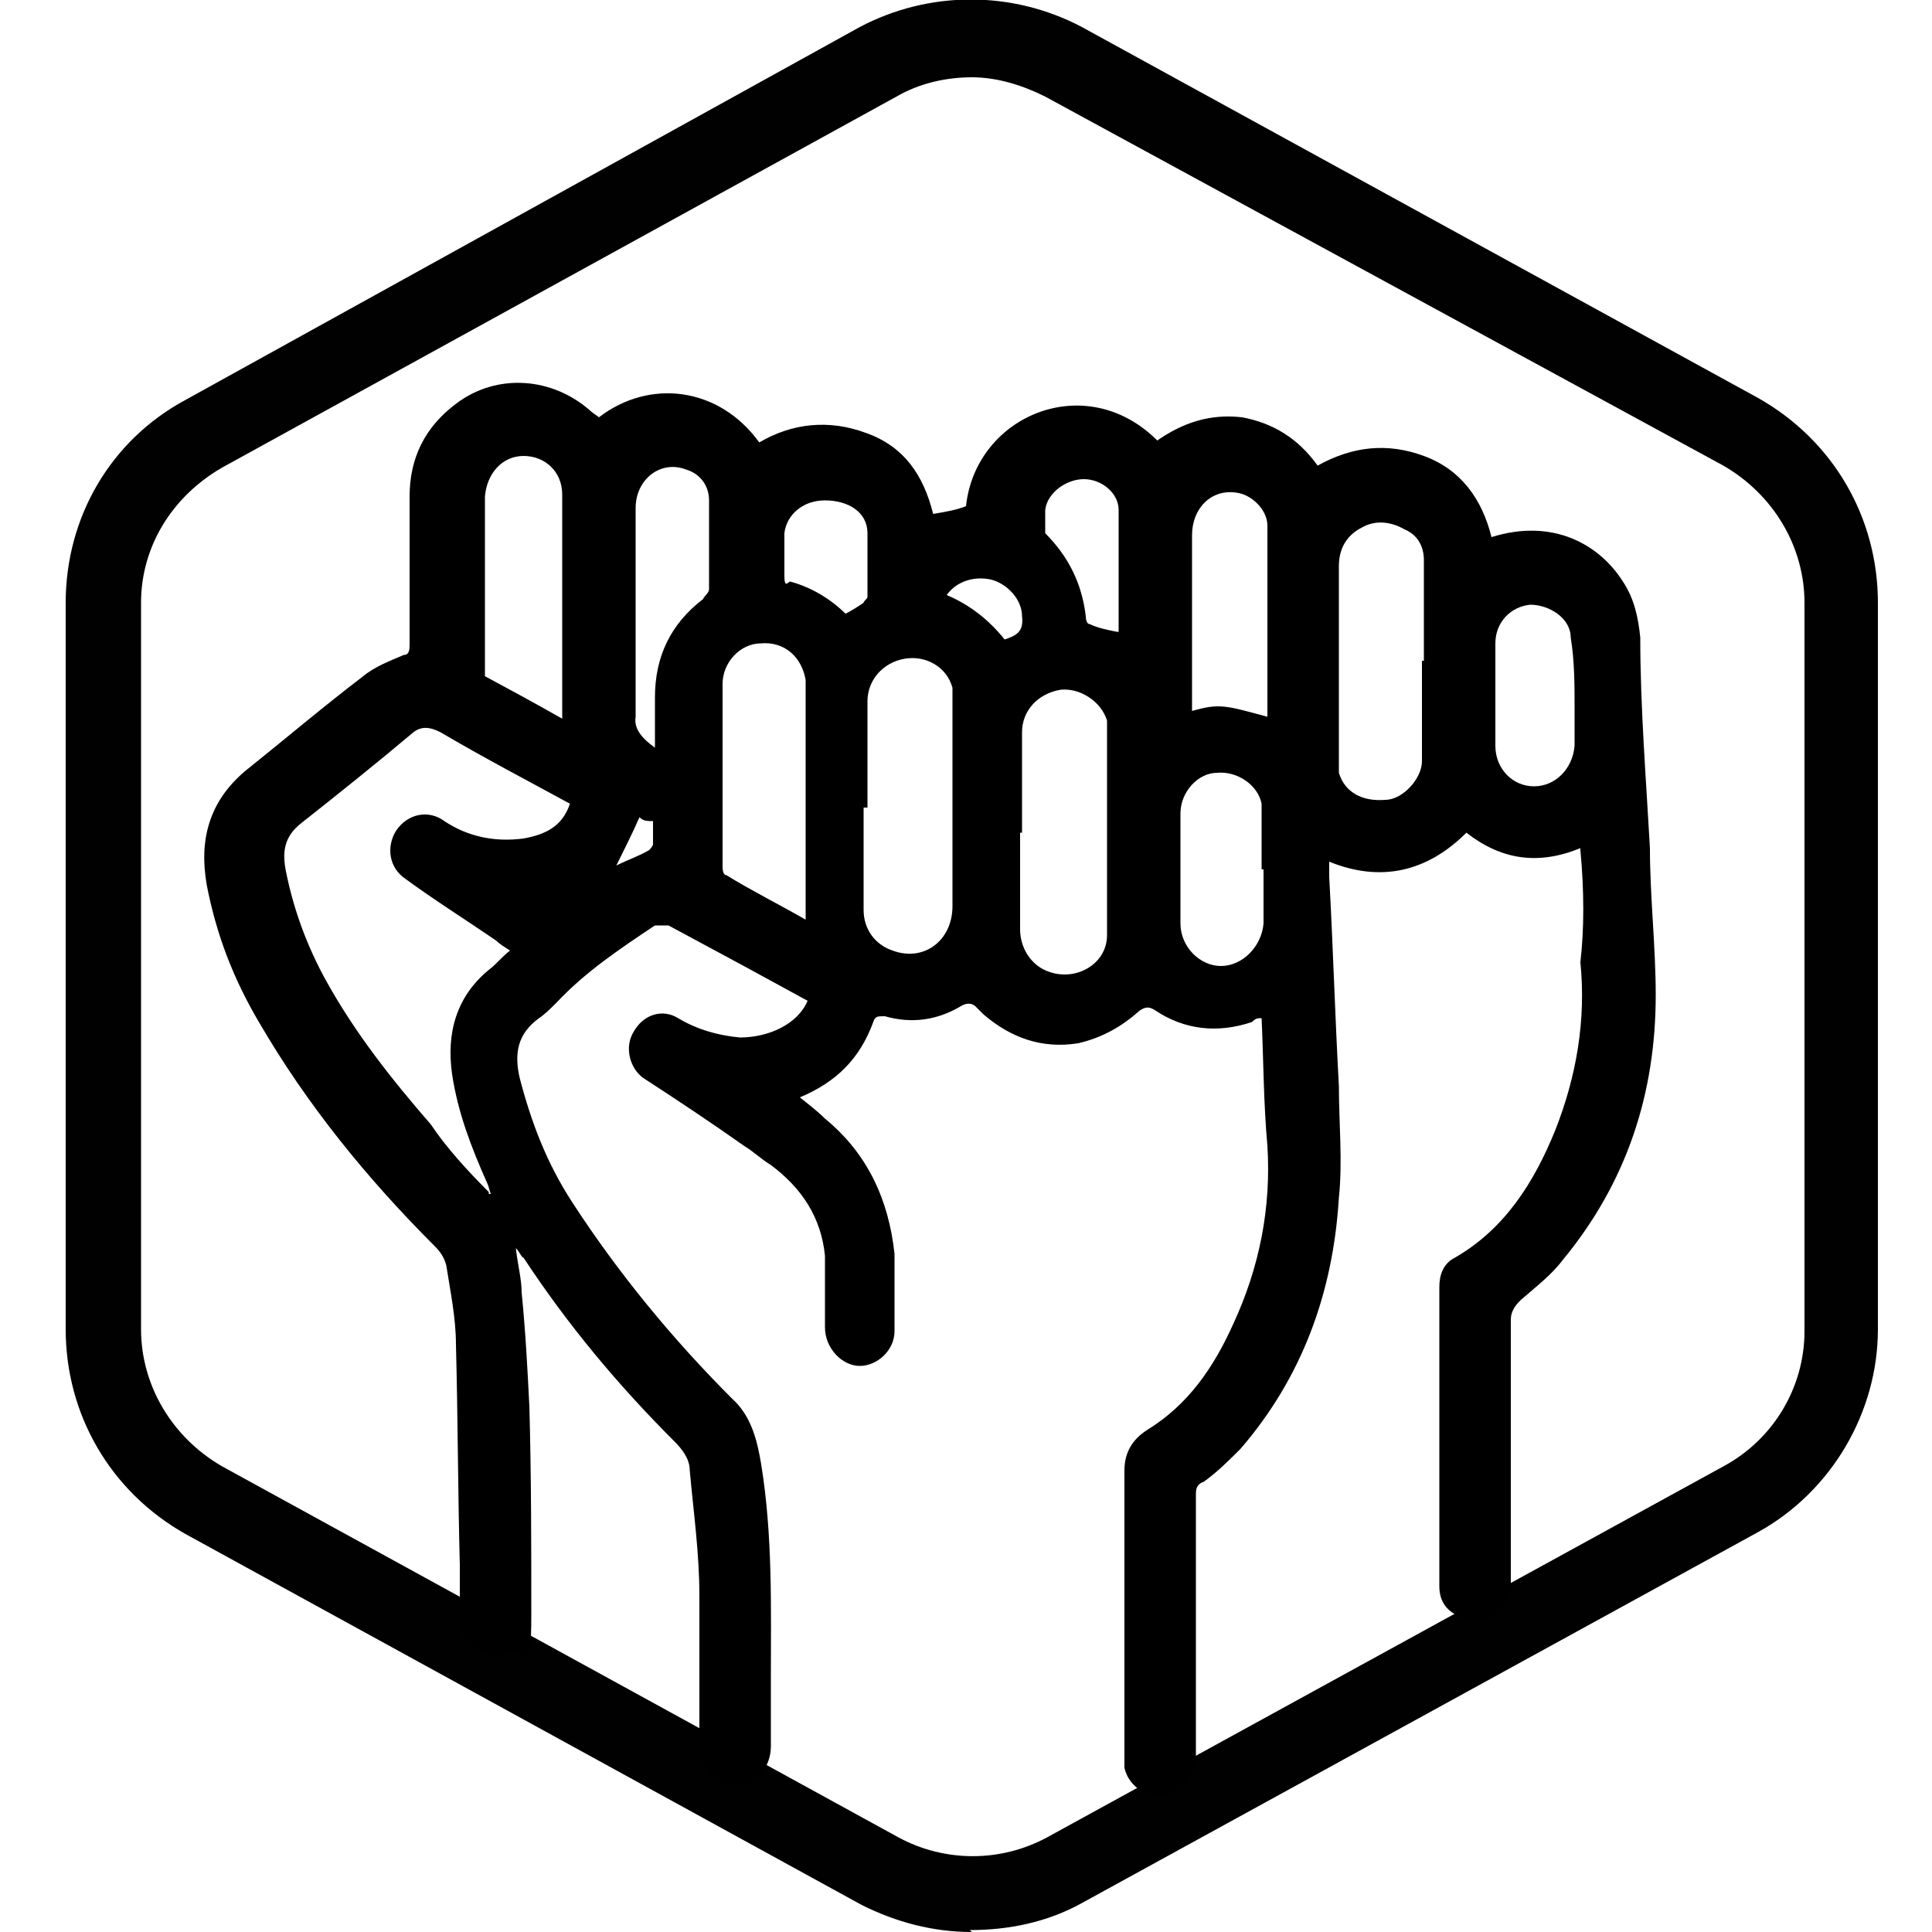 <svg xmlns="http://www.w3.org/2000/svg" viewBox="0 0 100 100"><defs><style>      .cls-1 {        fill: #010101;      }    </style></defs><g><g id="Layer_1"><g id="Layer_1-2" data-name="Layer_1"><path class="cls-1" d="M50.3,100c-2,0-3.9-.5-5.7-1.4l-35-19.2c-3.9-2.2-6.2-6.2-6.2-10.6V31.2c0-4.4,2.3-8.4,6.2-10.5L44.5,1.4c3.6-1.9,7.9-1.9,11.5,0l35,19.2c3.9,2.2,6.2,6.2,6.2,10.6v37.6c0,4.3-2.4,8.4-6.2,10.5l-35,19.2c-1.8,1-3.8,1.4-5.8,1.4ZM50.3,4c-1.3,0-2.7.3-3.9,1L11.5,24.2c-2.6,1.5-4.2,4.1-4.2,7v37.6c0,2.9,1.6,5.6,4.2,7.1l35,19.2c2.4,1.3,5.3,1.3,7.7,0l35-19.2c2.6-1.4,4.2-4.1,4.2-7V31.2c0-2.9-1.6-5.6-4.2-7.1L54.1,5c-1.2-.6-2.5-1-3.8-1Z"></path><path d="M81.8,43.9c-2.2.9-4.1.6-5.9-.8-2,2-4.4,2.6-7.1,1.5v.8c.2,3.6.3,7.2.5,10.8,0,1.9.2,3.9,0,5.8-.3,4.9-1.9,9.3-5.1,13-.6.6-1.2,1.2-1.9,1.7-.3.1-.4.3-.4.6v13.6c0,1.1-.6,1.9-1.6,2-1,.2-1.9-.5-2.1-1.4,0-.2,0-.5,0-.7v-14.7c0-.9.4-1.6,1.2-2.1,2.1-1.3,3.4-3.2,4.4-5.4,1.4-3,2-6.1,1.8-9.3-.2-2.2-.2-4.4-.3-6.6-.2,0-.3,0-.5.2-1.8.6-3.5.4-5-.6-.3-.2-.5-.2-.8,0-.9.8-1.9,1.4-3.2,1.7-1.9.3-3.5-.3-4.9-1.5l-.4-.4c-.2-.2-.5-.2-.8,0-1.2.7-2.5.9-3.9.5-.4,0-.5,0-.6.3-.7,1.9-1.9,3.1-3.8,3.9.5.4.9.7,1.3,1.1,2.2,1.8,3.3,4.2,3.6,7,0,1.3,0,2.7,0,4,0,1-.9,1.8-1.8,1.8s-1.8-.9-1.8-2,0-2.5,0-3.7c-.2-2-1.2-3.5-2.8-4.7-.5-.3-.9-.7-1.4-1-1.7-1.2-3.5-2.4-5.2-3.5-.7-.5-1-1.6-.5-2.4.5-.9,1.5-1.2,2.3-.7,1,.6,2.1.9,3.2,1,1.5,0,3-.7,3.5-1.9-1.1-.6-2.2-1.2-3.3-1.8-1.3-.7-2.6-1.4-3.9-2.1-.3,0-.5,0-.7,0-1.8,1.2-3.6,2.4-5.1,4-.3.3-.6.6-.9.8-1.1.8-1.3,1.8-1,3.1.6,2.3,1.4,4.4,2.7,6.4,2.4,3.7,5.2,7.1,8.3,10.2,1,.9,1.3,2.2,1.5,3.4.6,3.7.5,7.4.5,11.1v3.5c0,1.1-.8,2-1.8,2s-1.8-.8-1.9-1.9c0-2.6,0-5.2,0-7.9,0-2.2-.3-4.3-.5-6.5,0-.6-.4-1.1-.8-1.5-2.9-2.9-5.5-6-7.8-9.5-.1,0-.2-.3-.4-.5.1.9.3,1.6.3,2.3.2,2,.3,3.9.4,5.9.1,3.6.1,7.2.1,10.8s-.4,1.6-1.2,1.9c-1.2.5-2.5-.4-2.5-1.8v-2.7c-.1-3.8-.1-7.6-.2-11.4,0-1.4-.3-2.8-.5-4.1-.1-.4-.3-.7-.6-1-3.5-3.5-6.6-7.3-9.1-11.6-1.3-2.2-2.2-4.5-2.7-7.1-.4-2.3.1-4.3,2-5.9,2-1.6,4-3.3,6.1-4.9.6-.5,1.4-.8,2.1-1.1.3,0,.3-.3.3-.6v-7.6c0-2,.8-3.6,2.4-4.8,2.1-1.6,5-1.4,7,.4.1.1.3.2.4.3,2.6-2,6.2-1.6,8.3,1.3,1.7-1,3.6-1.2,5.5-.5,2,.7,3,2.2,3.5,4.2.6-.1,1.2-.2,1.7-.4.5-4.7,6.2-7.1,9.9-3.4,1.3-.9,2.7-1.4,4.4-1.2,1.6.3,2.9,1.1,3.9,2.5,1.8-1,3.6-1.2,5.5-.5s3,2.2,3.5,4.2c3.2-1,5.6.4,6.8,2.3.6.9.8,1.9.9,2.9,0,3.6.3,7.3.5,10.9,0,2.5.3,5.1.3,7.6,0,5.1-1.5,9.7-4.8,13.7-.6.8-1.4,1.4-2.2,2.1-.3.3-.5.6-.5,1v13.7c0,1.5-1.5,2.3-2.8,1.6-.6-.3-.9-.8-.9-1.5v-15.5c0-.6.2-1.2.8-1.5,2.6-1.5,4.1-3.9,5.2-6.6,1.1-2.8,1.6-5.7,1.3-8.7.2-1.7.2-3.7,0-5.8ZM25.3,61.8h.1c-.1-.3-.1-.4-.2-.6-.8-1.8-1.5-3.6-1.8-5.6-.3-2.1.2-4,1.9-5.4.4-.3.7-.7,1.1-1-.3-.2-.5-.3-.7-.5-1.6-1.1-3.2-2.1-4.7-3.2-.9-.6-1-1.7-.5-2.5.6-.9,1.7-1.1,2.5-.5,1.2.8,2.6,1.1,4.1.9,1.1-.2,2-.6,2.4-1.8-2.2-1.2-4.5-2.4-6.7-3.7-.6-.3-1-.3-1.4,0-1.9,1.6-3.9,3.2-5.8,4.7-.9.7-1,1.5-.8,2.5.4,2,1.1,3.9,2.1,5.7,1.5,2.7,3.4,5.1,5.4,7.4.8,1.2,1.9,2.4,3,3.5ZM44.7,41.8v5.3c0,1,.6,1.8,1.5,2.1,1.6.6,3.1-.5,3.1-2.3v-10.4c0-.3,0-.6,0-.9-.3-1.1-1.4-1.7-2.5-1.5s-1.9,1.1-1.9,2.2c0,1.8,0,3.6,0,5.5ZM52.8,43.1v5c0,1,.6,1.9,1.5,2.2,1.4.5,3-.4,3-1.9,0-3.5,0-7.1,0-10.6s0-.3,0-.5c-.3-1-1.4-1.7-2.4-1.6-1.2.2-2,1.1-2,2.2v5.2ZM73.7,34.2h0v-5.2c0-.7-.3-1.3-1-1.6-.7-.4-1.5-.5-2.2-.1-.8.4-1.2,1.1-1.2,2v10.1c0,.2,0,.4,0,.6.3,1,1.2,1.5,2.4,1.4.9,0,1.9-1.1,1.9-2,0-1.7,0-3.5,0-5.2ZM41.7,47.6v-12.4c-.2-1.2-1.1-2-2.3-1.9-1.1,0-2,1-2,2.1v9.5c0,0,0,.4.2.4,1.3.8,2.7,1.5,4.1,2.3ZM29.1,37.2v-11.6c0-1.2-.9-2-2-2s-1.9.9-2,2.1v9.3c1.3.7,2.6,1.4,4,2.2ZM65.6,37.1v-9.9c0-.8-.8-1.6-1.6-1.7-1.3-.2-2.3.8-2.3,2.2v9.1c1.4-.4,1.7-.3,3.9.3ZM65.3,45v-1.5c0-.6,0-1.3,0-1.9-.2-1-1.3-1.7-2.3-1.6-1,0-1.9,1-1.9,2.1v5.7c0,1.2,1,2.2,2.1,2.2s2.1-1,2.2-2.2v-2.8ZM33.9,38.7v-2.6c0-2.1.8-3.8,2.5-5.1,0-.1.3-.3.3-.5v-4.6c0-.8-.5-1.4-1.2-1.6-1.3-.5-2.6.5-2.6,2v10.8c-.1.6.3,1.1,1,1.6ZM77.4,35.9h0v2.7c0,1.2.9,2.1,2,2.1s2-.9,2.1-2.1v-1.9c0-1.2,0-2.5-.2-3.7,0-1-1.1-1.7-2.1-1.7-1,.1-1.8.9-1.8,2v2.6ZM43.7,31.8c.4-.2.7-.4,1-.6,0-.1.2-.2.2-.3,0-1.1,0-2.2,0-3.3,0-1.1-1-1.7-2.2-1.7s-2,.8-2.1,1.7c0,.7,0,1.5,0,2.2s.2.3.3.3c1.1.3,2.1.9,2.9,1.7ZM57.9,32.7v-6.3c0-.9-.9-1.6-1.8-1.6s-1.9.7-2,1.6c0,.4,0,1,0,1.2,1.2,1.2,1.9,2.6,2.1,4.3,0,0,0,.4.2.4.4.2.9.3,1.4.4ZM52,33.1c.6-.2,1-.4.9-1.2,0-.9-.8-1.7-1.6-1.9-.9-.2-1.8.1-2.3.8,1.2.5,2.2,1.3,3,2.3ZM31.9,44.8c.6-.3,1.2-.5,1.7-.8,0,0,.2-.2.2-.3v-1.2c-.3,0-.5,0-.7-.2-.4.9-.8,1.7-1.2,2.5Z"></path></g></g></g></svg>